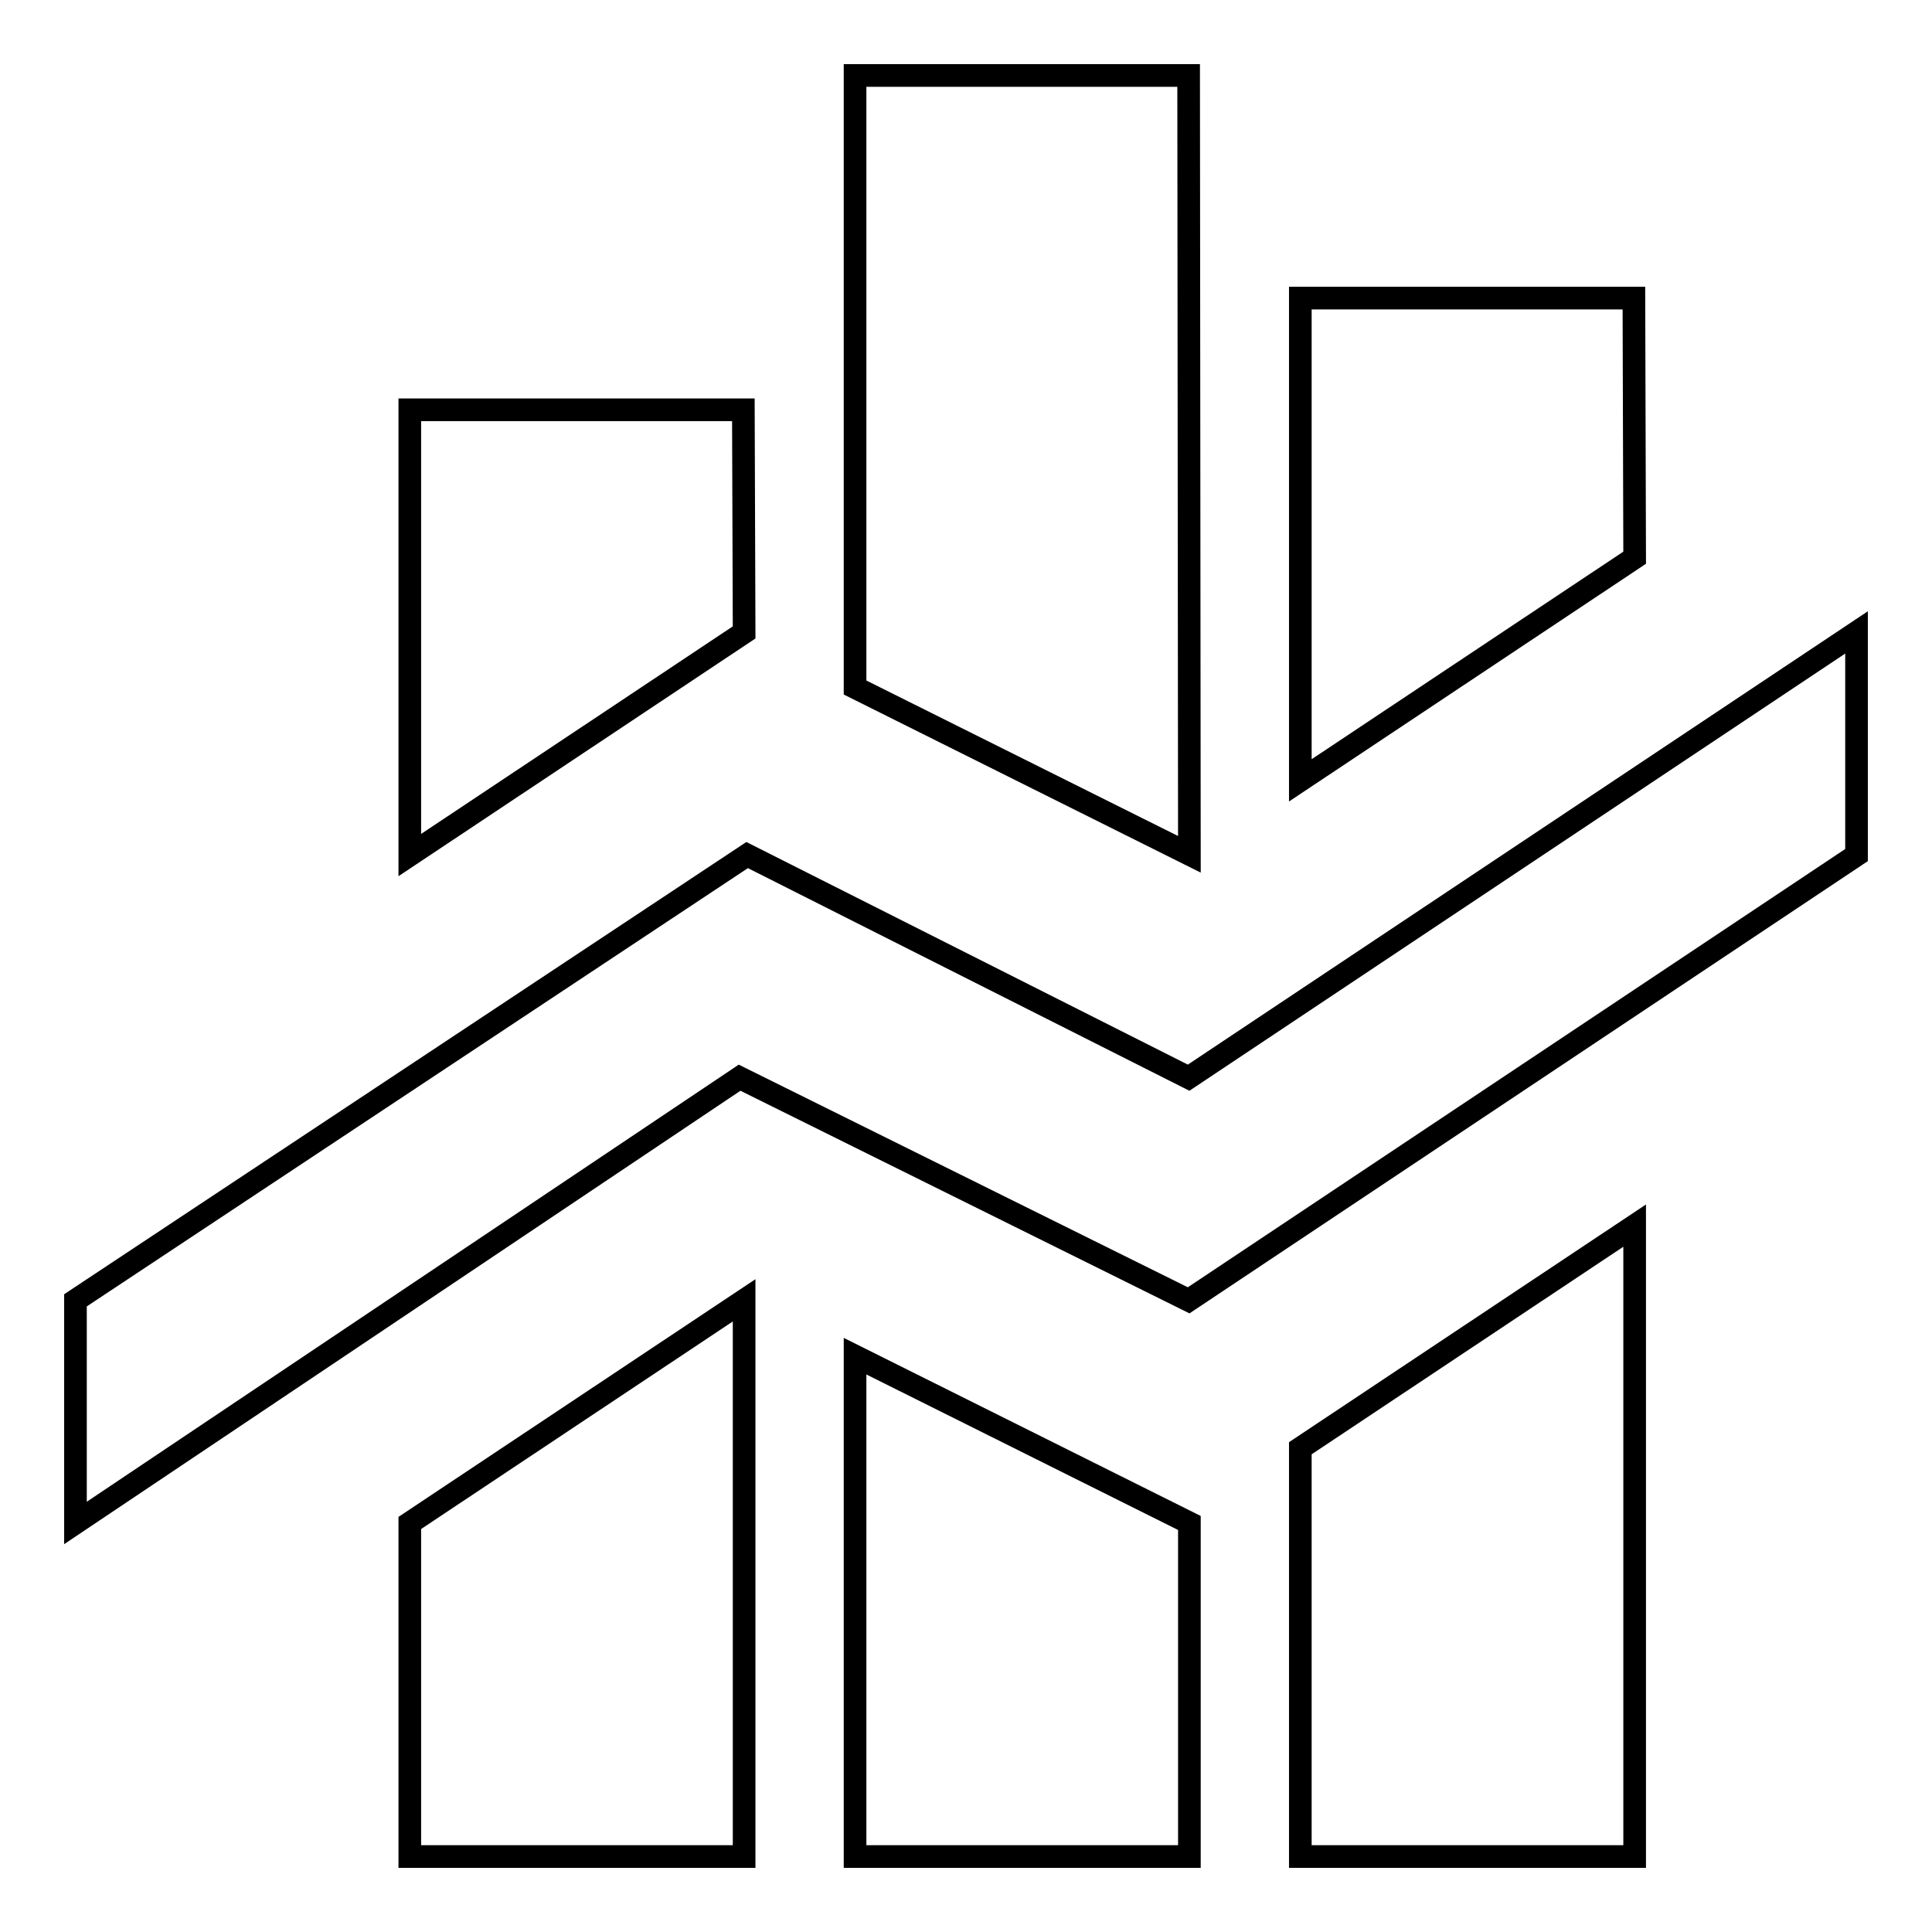 <?xml version="1.0" encoding="utf-8"?>
<!-- Svg Vector Icons : http://www.onlinewebfonts.com/icon -->
<!DOCTYPE svg PUBLIC "-//W3C//DTD SVG 1.1//EN" "http://www.w3.org/Graphics/SVG/1.1/DTD/svg11.dtd">
<svg version="1.1" xmlns="http://www.w3.org/2000/svg" xmlns:xlink="http://www.w3.org/1999/xlink" x="0px" y="0px" viewBox="0 0 256 256" enable-background="new 0 0 256 256" xml:space="preserve">
<g><g><path stroke-width="3" fill-opacity="0" stroke="#000000"  d="M98.5,54.3H54.3v59l44.3-29.5L98.5,54.3L98.5,54.3z M216.5,39.5h-44.2v63.9l44.3-29.5L216.5,39.5L216.5,39.5z M54.3,246h44.3v-73.7l-44.3,29.5V246z M157.5,10h-44.2v81.1l44.3,22.1L157.5,10L157.5,10z M172.3,246h44.3v-83.6l-44.3,29.5V246z M113.3,246h44.3v-44.2l-44.3-22.1V246z M157.5,142.8L99,113.3l-89,59v29.5l88-59l59.5,29.5l88.5-59V83.8L157.5,142.8z"/></g></g>
</svg>